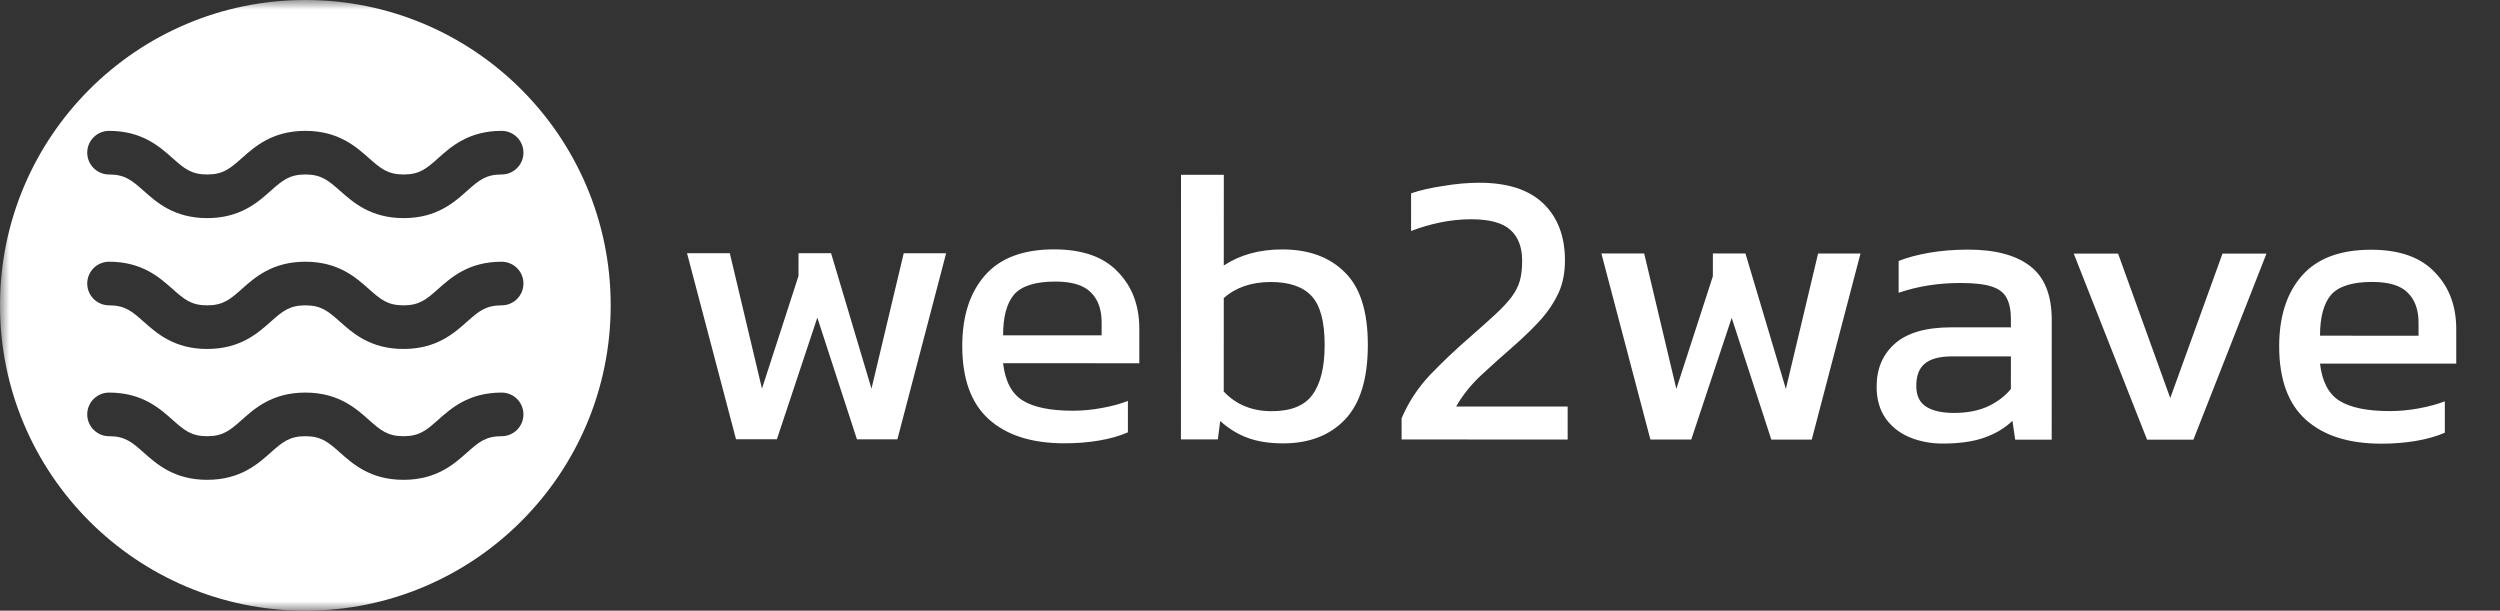 <svg width="131" height="32" viewBox="0 0 131 32" fill="none" xmlns="http://www.w3.org/2000/svg">
<rect x="0" y="0" width="131" height="32" fill="#333333" stroke="none"/>
<mask id="mask0_39_1169" style="mask-type:luminance" maskUnits="userSpaceOnUse" x="0" y="0" width="131" height="32">
<path d="M130.546 0H0V32H130.546V0Z" fill="white"/>
</mask>
<g mask="url(#mask0_39_1169)">
<path d="M16 0C24.837 0 32 7.163 32 16C32 24.837 24.837 32 16 32C7.163 32 0 24.837 0 16C0 7.163 7.163 0 16 0ZM26.286 20.571C24.549 20.571 23.628 21.405 22.955 22.003C22.342 22.548 21.977 22.857 21.143 22.857C20.309 22.857 19.944 22.548 19.331 22.003C18.659 21.405 17.737 20.571 16 20.571C14.263 20.571 13.341 21.405 12.669 22.003C12.056 22.548 11.691 22.857 10.857 22.857C10.023 22.857 9.658 22.548 9.045 22.003C8.372 21.405 7.452 20.571 5.715 20.571C5.084 20.571 4.572 21.083 4.571 21.714C4.571 22.345 5.084 22.857 5.715 22.857C6.549 22.858 6.913 23.166 7.526 23.711C8.199 24.309 9.12 25.143 10.857 25.143C12.594 25.142 13.515 24.309 14.188 23.711C14.801 23.166 15.166 22.857 16 22.857C16.834 22.857 17.199 23.166 17.812 23.711C18.485 24.309 19.406 25.142 21.143 25.143C22.88 25.143 23.801 24.309 24.474 23.711C25.087 23.166 25.452 22.857 26.286 22.857C26.917 22.857 27.429 22.345 27.429 21.714C27.428 21.083 26.917 20.572 26.286 20.571ZM26.286 13.714C24.549 13.714 23.628 14.548 22.955 15.146C22.342 15.691 21.977 16 21.143 16C20.309 16 19.944 15.691 19.331 15.146C18.659 14.548 17.737 13.714 16 13.714C14.263 13.714 13.341 14.548 12.669 15.146C12.056 15.691 11.691 16 10.857 16C10.023 16 9.658 15.691 9.045 15.146C8.372 14.548 7.452 13.714 5.715 13.714C5.084 13.714 4.571 14.226 4.571 14.857C4.571 15.489 5.084 16 5.715 16C6.549 16 6.913 16.309 7.526 16.855C8.199 17.452 9.12 18.286 10.857 18.286C12.594 18.286 13.515 17.452 14.188 16.855C14.801 16.309 15.166 16 16 16C16.834 16 17.199 16.309 17.812 16.855C18.485 17.452 19.406 18.286 21.143 18.286C22.88 18.286 23.801 17.452 24.474 16.855C25.087 16.309 25.452 16 26.286 16C26.917 16 27.429 15.488 27.429 14.857C27.429 14.226 26.917 13.714 26.286 13.714ZM26.286 6.857C24.548 6.857 23.629 7.692 22.959 8.29C22.349 8.834 21.988 9.143 21.154 9.143C20.319 9.143 19.951 8.833 19.335 8.287C18.66 7.69 17.736 6.857 16 6.857C14.263 6.857 13.341 7.691 12.669 8.289C12.056 8.834 11.691 9.143 10.857 9.143C10.023 9.143 9.658 8.834 9.045 8.289C8.372 7.691 7.452 6.858 5.715 6.857C5.084 6.857 4.571 7.369 4.571 8C4.571 8.631 5.084 9.143 5.715 9.143C6.549 9.143 6.913 9.452 7.526 9.997C8.199 10.595 9.12 11.429 10.857 11.429C12.594 11.429 13.515 10.595 14.188 9.997C14.801 9.452 15.166 9.143 16 9.143C16.835 9.143 17.204 9.453 17.82 9.999C18.495 10.596 19.419 11.429 21.154 11.429C22.892 11.429 23.811 10.594 24.481 9.995C25.091 9.451 25.453 9.143 26.286 9.143C26.917 9.142 27.429 8.631 27.429 8C27.429 7.369 26.917 6.858 26.286 6.857Z" fill="white"/>
<path d="M38.568 23.019L36 13.267L38.242 13.268L39.927 20.366L41.841 14.462L41.842 13.269L43.549 13.269L45.666 20.367L47.355 13.27L49.577 13.271L47.023 23.021L44.904 23.021L42.828 16.643L40.708 23.019L38.568 23.019ZM55.769 23.229C54.069 23.229 52.752 22.81 51.82 21.973C50.888 21.137 50.422 19.854 50.422 18.126C50.423 16.563 50.821 15.329 51.617 14.424C52.412 13.519 53.619 13.066 55.237 13.067C56.718 13.067 57.829 13.459 58.57 14.24C59.324 15.009 59.7 16.003 59.7 17.224L59.7 19.034L52.561 19.032C52.671 19.978 53.014 20.63 53.59 20.986C54.165 21.343 55.043 21.522 56.222 21.522C56.716 21.522 57.224 21.474 57.745 21.378C58.266 21.283 58.718 21.159 59.102 21.009L59.102 22.654C58.663 22.846 58.156 22.99 57.58 23.086C57.017 23.182 56.414 23.23 55.769 23.229ZM52.562 17.571L57.725 17.573L57.726 16.894C57.726 16.222 57.541 15.701 57.17 15.33C56.8 14.946 56.176 14.754 55.299 14.754C54.257 14.754 53.536 14.98 53.139 15.432C52.754 15.884 52.562 16.598 52.562 17.571ZM67.23 23.233C66.517 23.232 65.9 23.136 65.379 22.944C64.858 22.752 64.378 22.457 63.939 22.059L63.815 23.026L61.881 23.025L61.885 9.16L64.128 9.161L64.126 13.913C64.977 13.351 65.999 13.07 67.192 13.07C68.577 13.071 69.667 13.469 70.462 14.264C71.271 15.046 71.675 16.315 71.675 18.07C71.674 19.84 71.276 21.142 70.481 21.979C69.685 22.815 68.601 23.233 67.23 23.233ZM66.634 21.546C67.649 21.546 68.362 21.258 68.774 20.682C69.199 20.106 69.412 19.235 69.412 18.07C69.412 16.863 69.186 16.012 68.734 15.519C68.281 15.025 67.568 14.778 66.594 14.777C65.58 14.777 64.757 15.058 64.126 15.62L64.124 20.516C64.769 21.202 65.605 21.545 66.634 21.546ZM73.443 23.029L73.444 21.918C73.8 21.081 74.294 20.327 74.925 19.655C75.57 18.983 76.256 18.332 76.983 17.701C77.532 17.222 77.984 16.817 78.341 16.488C78.711 16.145 79 15.837 79.205 15.563C79.411 15.289 79.555 15.007 79.638 14.719C79.72 14.418 79.761 14.068 79.761 13.67C79.761 12.957 79.556 12.415 79.144 12.045C78.733 11.675 78.048 11.489 77.088 11.489C76.567 11.489 76.032 11.543 75.483 11.653C74.948 11.763 74.434 11.913 73.94 12.105L73.941 10.13C74.421 9.966 74.99 9.836 75.648 9.74C76.306 9.63 76.93 9.576 77.52 9.576C79.001 9.576 80.119 9.94 80.873 10.667C81.627 11.394 82.004 12.389 82.004 13.65C82.003 14.281 81.894 14.843 81.674 15.337C81.454 15.817 81.153 16.276 80.769 16.715C80.384 17.14 79.939 17.579 79.431 18.031C78.8 18.58 78.203 19.114 77.641 19.635C77.092 20.143 76.646 20.698 76.303 21.301L82.145 21.303L82.145 23.031L73.443 23.029ZM86.481 23.032L83.912 13.281L86.155 13.281L87.84 20.379L89.754 14.475L89.755 13.282L91.462 13.283L93.579 20.38L95.268 13.284L97.49 13.284L94.936 23.035L92.817 23.034L90.741 16.656L88.621 23.033L86.481 23.032ZM101.79 23.242C101.173 23.242 100.597 23.132 100.062 22.913C99.541 22.693 99.123 22.364 98.807 21.925C98.492 21.472 98.335 20.917 98.335 20.258C98.335 19.326 98.65 18.578 99.282 18.016C99.926 17.441 100.914 17.153 102.244 17.153L105.371 17.154V16.722C105.371 16.256 105.296 15.885 105.145 15.611C105.008 15.337 104.748 15.138 104.364 15.014C103.993 14.891 103.445 14.829 102.718 14.829C101.566 14.828 100.489 14.999 99.488 15.342L99.489 13.676C99.927 13.498 100.462 13.354 101.093 13.244C101.724 13.135 102.403 13.08 103.13 13.08C104.556 13.081 105.639 13.369 106.38 13.945C107.134 14.521 107.511 15.461 107.511 16.764L107.509 23.038L105.596 23.038L105.452 22.05C105.054 22.434 104.56 22.729 103.971 22.934C103.395 23.14 102.668 23.242 101.79 23.242ZM102.387 21.638C103.059 21.638 103.642 21.528 104.136 21.309C104.643 21.076 105.055 20.768 105.37 20.384L105.371 18.676L102.285 18.675C101.627 18.675 101.147 18.805 100.845 19.066C100.557 19.313 100.413 19.697 100.413 20.218C100.412 20.725 100.584 21.089 100.927 21.308C101.269 21.528 101.756 21.638 102.387 21.638ZM112.507 23.039L108.663 13.287L110.987 13.288L113.721 20.859L116.459 13.29L118.763 13.29L114.934 23.04L112.507 23.039ZM124.776 23.248C123.076 23.248 121.759 22.829 120.827 21.993C119.895 21.156 119.429 19.873 119.429 18.145C119.429 16.582 119.827 15.348 120.623 14.443C121.419 13.538 122.626 13.086 124.244 13.086C125.725 13.086 126.836 13.478 127.577 14.26C128.331 15.028 128.707 16.022 128.707 17.243L128.707 19.053L121.568 19.051C121.678 19.997 122.02 20.649 122.596 21.006C123.172 21.362 124.05 21.541 125.229 21.541C125.723 21.541 126.23 21.494 126.752 21.398C127.273 21.302 127.725 21.178 128.109 21.028L128.109 22.674C127.67 22.865 127.163 23.009 126.587 23.105C126.024 23.201 125.421 23.249 124.776 23.248ZM121.569 17.59L126.732 17.592L126.732 16.913C126.733 16.241 126.547 15.72 126.177 15.35C125.807 14.965 125.183 14.773 124.305 14.773C123.263 14.773 122.543 14.999 122.145 15.451C121.761 15.904 121.569 16.617 121.569 17.59Z" fill="white"/>
</g>
</svg>
